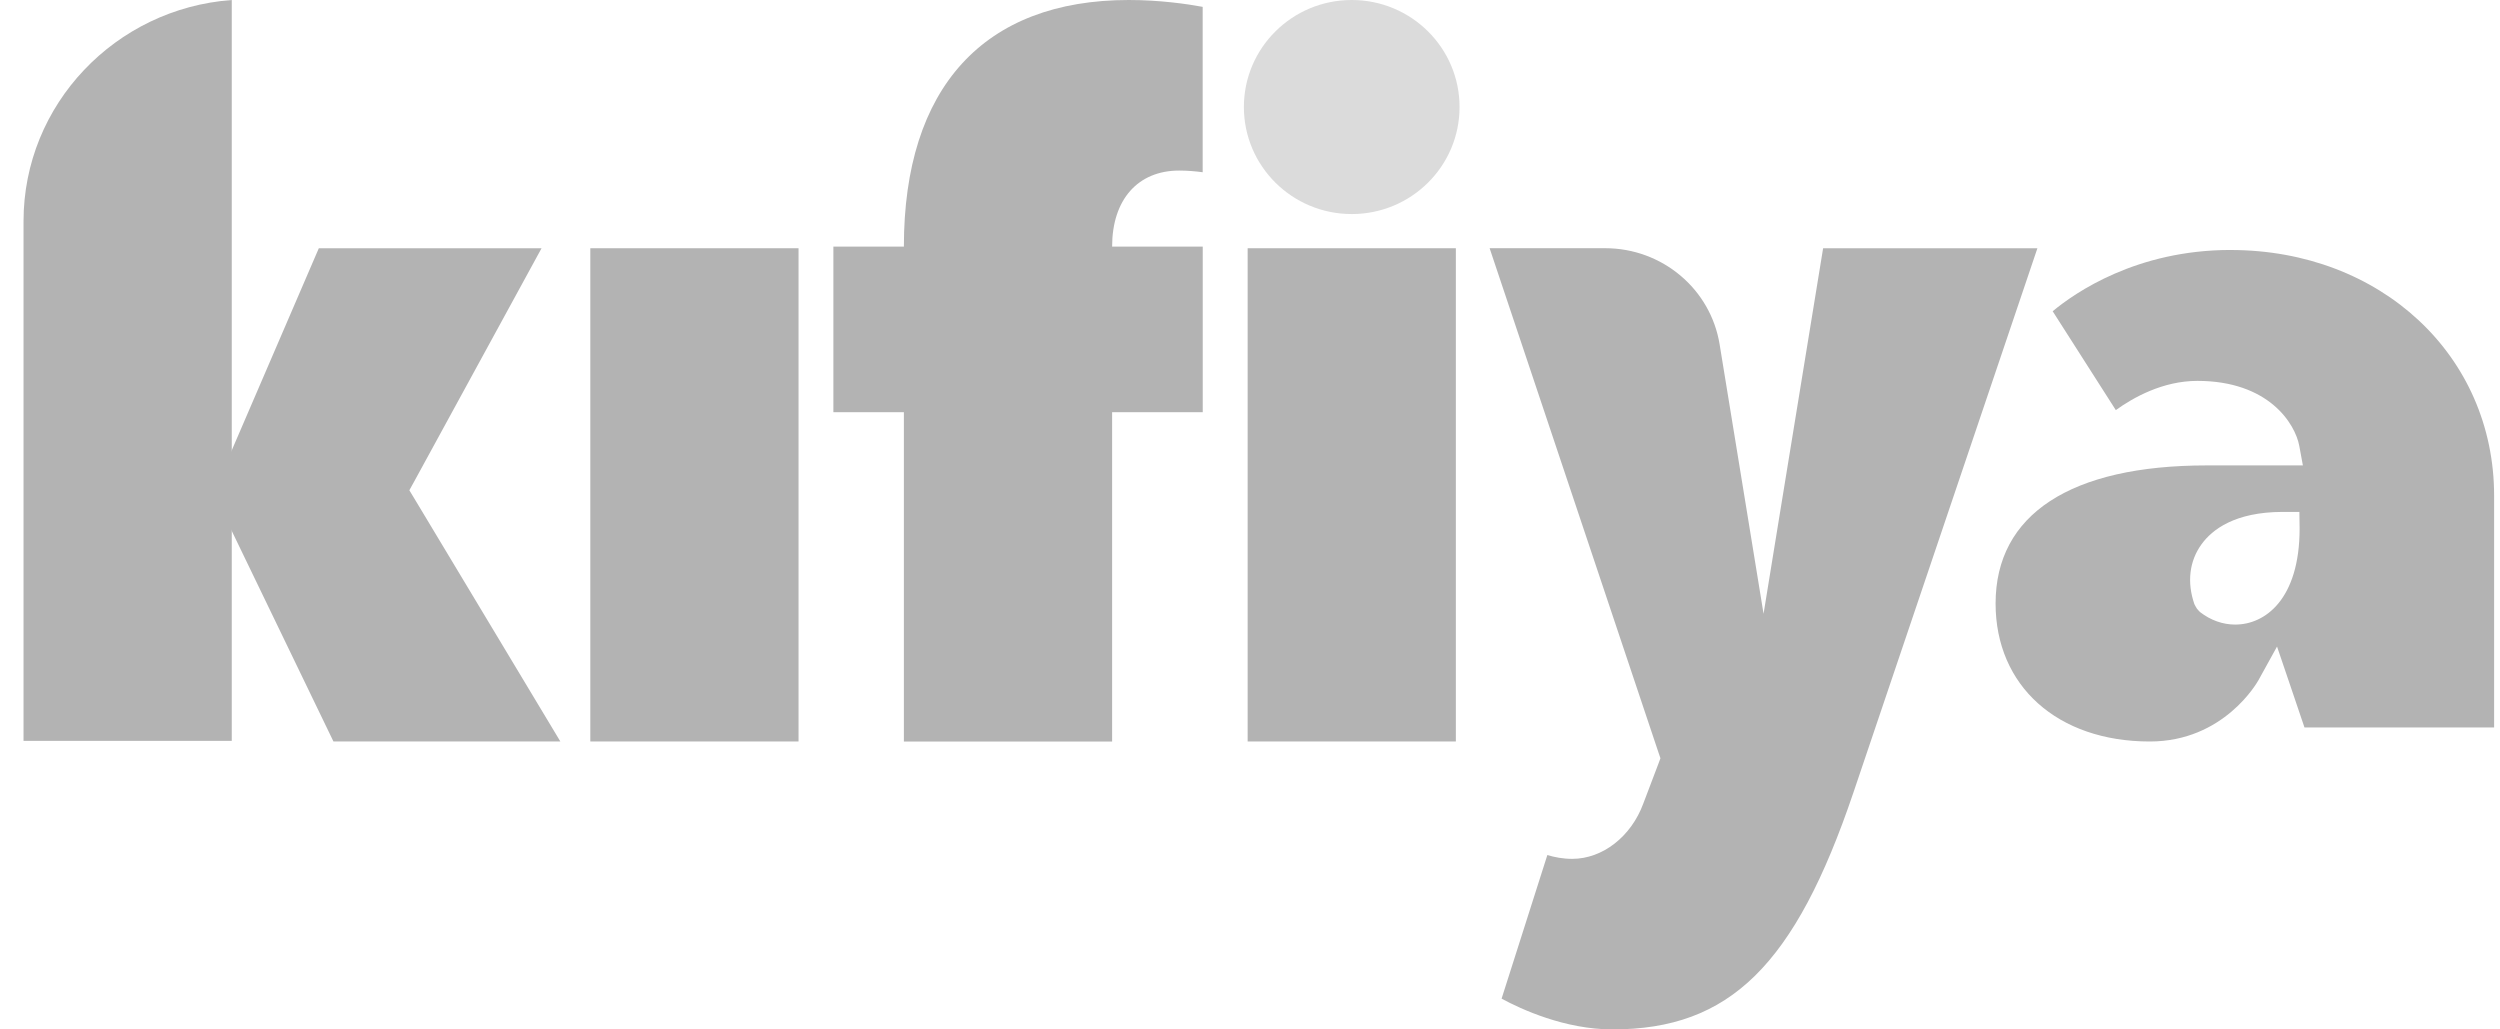 <svg width="85" height="35" viewBox="0 0 85 35" fill="none" xmlns="http://www.w3.org/2000/svg">
<g opacity="0.3" clip-path="url(#clip0_458_47488)">
<path d="M13.918 16.669L14.072 16.39L18.413 8.44H10.84L8.078 14.851L7.256 16.758L8.068 18.441L11.337 25.21H19.052L14.083 16.942L13.918 16.669Z" fill="black"/>
<path d="M7.879 25.189H0.8V7.52C0.8 3.551 3.928 0.289 7.88 0V8.993V25.19L7.879 25.189Z" fill="black"/>
<path d="M27.15 8.44H20.071V25.21H27.15V8.44Z" fill="black"/>
<path d="M30.732 8.385H28.335V14.015H30.732V25.211H37.812V14.015H40.893V8.385H37.812C37.812 6.79 38.685 5.799 40.092 5.799C40.373 5.799 40.651 5.824 40.891 5.856V0.233C40.373 0.137 39.442 0 38.38 0C33.448 0 30.732 2.978 30.732 8.385Z" fill="black"/>
<path d="M49.499 8.44H42.42V25.21H49.499V8.44Z" fill="black"/>
<path d="M61.986 8.44L60.522 17.419L59.961 20.869L59.399 17.419L58.467 11.708C58.16 9.824 56.511 8.439 54.576 8.439H50.647L56.391 25.593L56.455 25.781L56.386 25.967L55.873 27.318C55.462 28.441 54.489 29.201 53.456 29.201C53.135 29.201 52.847 29.144 52.61 29.071L51.054 33.954C51.715 34.311 53.199 35 54.826 35C58.812 35 61.031 32.816 63.017 26.944L69.272 8.44H61.986Z" fill="black"/>
<path d="M75.84 8.499C72.643 8.499 70.552 9.95 69.791 10.582L71.938 13.944C72.523 13.521 73.532 12.95 74.71 12.95C77.129 12.95 78.035 14.398 78.176 15.163L78.298 15.824H75.032C70.4 15.824 67.85 17.491 67.85 20.518C67.85 23.324 69.956 25.211 73.094 25.211C75.61 25.211 76.745 23.204 76.792 23.119L77.419 21.983L77.835 23.207L78.352 24.733H84.8V16.856C84.8 12.093 80.949 8.5 75.84 8.5M76.002 21.236C75.576 21.236 75.16 21.089 74.8 20.809C74.8 20.809 74.719 20.728 74.695 20.694C74.67 20.659 74.609 20.541 74.609 20.541C74.352 19.798 74.438 19.075 74.852 18.505C75.214 18.005 75.987 17.408 77.608 17.405H78.179L78.187 17.976C78.184 20.382 77.008 21.235 76.004 21.235" fill="black"/>
<path d="M49.625 3.639C49.625 5.649 47.983 7.278 45.959 7.278C43.934 7.278 42.292 5.649 42.292 3.639C42.292 1.629 43.934 0 45.959 0C47.983 0 49.625 1.629 49.625 3.639Z" fill="#878787"/>
</g>
<defs>
<clipPath id="clip0_458_47488">
<rect width="84" height="35" fill="white" transform="translate(0.8)"/>
</clipPath>
</defs>
</svg>
